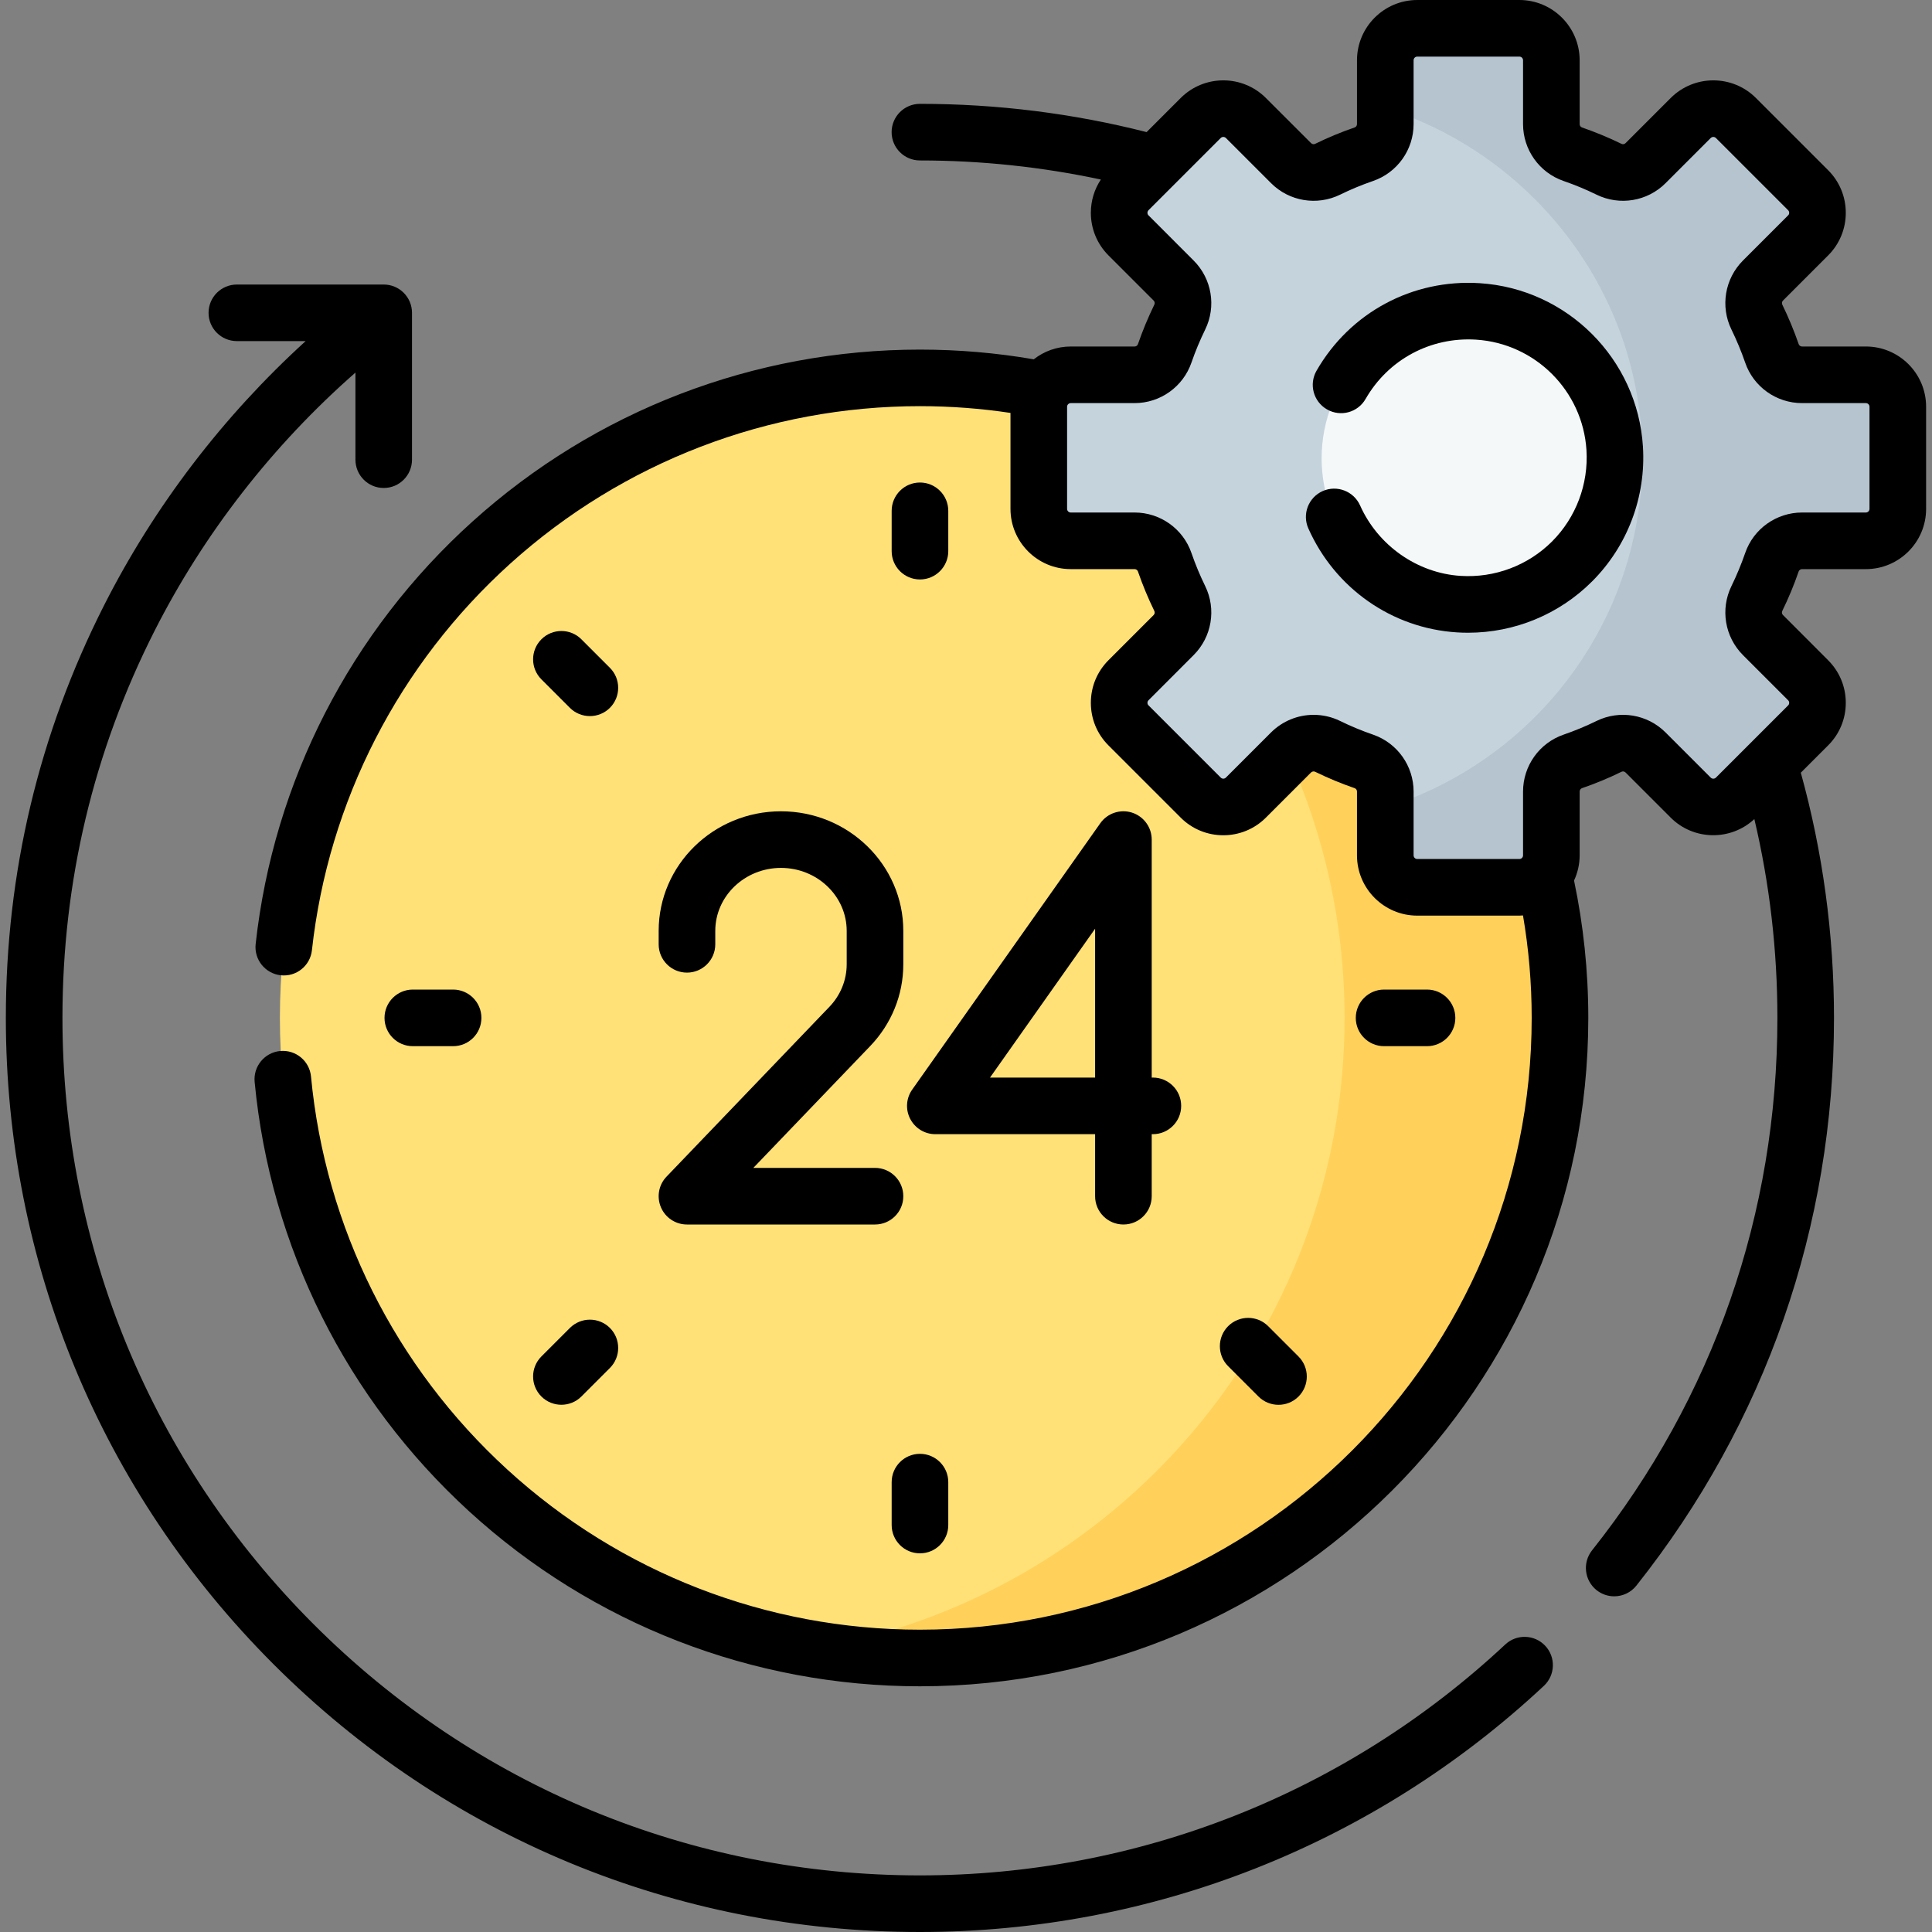 <svg xmlns="http://www.w3.org/2000/svg" width="40" height="40" viewBox="0 0 40 40" fill="none"><rect x="0" y="0" width="40" height="40" fill="#808080" stroke="none"/><g clip-path="url(#clip0_1044_5238)"><path d="M31.457 18.372H29.343C28.977 18.372 28.681 18.075 28.681 17.71V16.389C28.681 16.108 28.503 15.857 28.237 15.765C27.979 15.676 27.729 15.572 27.487 15.453C27.233 15.329 26.929 15.38 26.73 15.58L25.795 16.515C25.537 16.773 25.118 16.773 24.859 16.515L23.364 15.02C23.106 14.761 23.106 14.342 23.364 14.084L24.299 13.149C24.499 12.95 24.55 12.646 24.426 12.392C24.307 12.15 24.203 11.9 24.114 11.642C24.023 11.376 23.772 11.198 23.49 11.198H22.169C21.804 11.198 21.507 10.902 21.507 10.536V8.422C21.507 8.294 21.545 8.174 21.608 8.073C20.779 7.91 19.923 7.824 19.046 7.824C11.728 7.824 5.795 13.757 5.795 21.076C5.795 28.395 11.728 34.327 19.046 34.327C26.365 34.327 32.298 28.394 32.298 21.076C32.298 20.063 32.184 19.077 31.969 18.129C31.847 18.277 31.663 18.372 31.457 18.372Z" fill="#FFE177"></path><path d="M31.457 18.372H29.343C28.977 18.372 28.681 18.076 28.681 17.71V16.389C28.681 16.108 28.503 15.857 28.237 15.765C27.979 15.677 27.729 15.572 27.486 15.454C27.233 15.33 26.929 15.381 26.73 15.58L26.673 15.637C27.421 17.297 27.838 19.138 27.838 21.076C27.838 27.635 23.073 33.08 16.816 34.14C17.541 34.263 18.286 34.328 19.046 34.328C26.365 34.328 32.298 28.395 32.298 21.076C32.298 20.064 32.184 19.078 31.968 18.13C31.847 18.278 31.663 18.372 31.457 18.372Z" fill="#FFD15B"></path><path d="M39.293 10.536V8.421C39.293 8.056 38.996 7.76 38.631 7.76H37.31C37.029 7.76 36.778 7.582 36.686 7.316C36.597 7.058 36.493 6.807 36.374 6.565C36.251 6.312 36.301 6.008 36.501 5.808L37.436 4.873C37.694 4.615 37.694 4.196 37.436 3.938L35.941 2.443C35.682 2.184 35.263 2.184 35.005 2.443L34.07 3.378C33.871 3.577 33.567 3.628 33.313 3.504C33.071 3.386 32.821 3.281 32.563 3.193C32.297 3.101 32.119 2.85 32.119 2.569V1.248C32.119 0.882 31.823 0.586 31.457 0.586H29.343C28.978 0.586 28.681 0.882 28.681 1.248V2.569C28.681 2.85 28.503 3.101 28.237 3.193C27.98 3.281 27.729 3.386 27.487 3.504C27.234 3.628 26.93 3.577 26.73 3.378L25.795 2.443C25.537 2.184 25.118 2.184 24.86 2.443L23.365 3.938C23.106 4.196 23.106 4.615 23.365 4.873L24.299 5.808C24.499 6.008 24.55 6.312 24.426 6.565C24.308 6.807 24.203 7.058 24.114 7.316C24.023 7.582 23.772 7.76 23.491 7.76H22.169C21.804 7.76 21.508 8.056 21.508 8.421V10.536C21.508 10.901 21.804 11.197 22.169 11.197H23.491C23.772 11.197 24.023 11.375 24.114 11.641C24.203 11.899 24.308 12.149 24.426 12.392C24.55 12.645 24.499 12.949 24.299 13.148L23.365 14.083C23.106 14.341 23.106 14.76 23.365 15.019L24.86 16.514C25.118 16.772 25.537 16.772 25.795 16.514L26.73 15.579C26.93 15.38 27.234 15.329 27.487 15.453C27.729 15.571 27.98 15.675 28.237 15.764C28.503 15.856 28.681 16.107 28.681 16.388V17.709C28.681 18.075 28.978 18.371 29.343 18.371H31.457C31.823 18.371 32.119 18.075 32.119 17.709V16.388C32.119 16.107 32.297 15.856 32.563 15.764C32.821 15.675 33.071 15.571 33.313 15.452C33.567 15.328 33.871 15.38 34.07 15.579L35.005 16.514C35.263 16.772 35.682 16.772 35.941 16.514L37.435 15.019C37.694 14.76 37.694 14.341 37.435 14.083L36.501 13.148C36.301 12.949 36.25 12.645 36.374 12.391C36.493 12.149 36.597 11.899 36.686 11.641C36.777 11.375 37.028 11.197 37.31 11.197H38.631C38.996 11.197 39.293 10.901 39.293 10.536Z" fill="#C5D3DD"></path><path d="M38.631 7.76H37.31C37.029 7.76 36.778 7.582 36.686 7.316C36.597 7.058 36.493 6.807 36.375 6.565C36.251 6.312 36.302 6.008 36.501 5.808L37.436 4.874C37.694 4.615 37.694 4.196 37.436 3.938L35.941 2.443C35.682 2.185 35.264 2.185 35.005 2.443L34.071 3.378C33.871 3.577 33.567 3.628 33.314 3.504C33.071 3.386 32.821 3.281 32.563 3.193C32.297 3.101 32.119 2.85 32.119 2.569V1.248C32.119 0.882 31.823 0.586 31.457 0.586H29.343C28.978 0.586 28.682 0.882 28.682 1.248V2.238C31.605 3.16 33.788 5.822 33.988 8.986C34.216 12.599 31.913 15.711 28.682 16.721V17.709C28.682 18.075 28.978 18.371 29.343 18.371H31.457C31.823 18.371 32.119 18.075 32.119 17.709V16.388C32.119 16.107 32.297 15.856 32.563 15.764C32.821 15.675 33.071 15.571 33.314 15.453C33.567 15.329 33.871 15.38 34.071 15.579L35.005 16.514C35.264 16.772 35.682 16.772 35.941 16.514L37.436 15.019C37.694 14.761 37.694 14.342 37.436 14.083L36.501 13.149C36.302 12.949 36.251 12.645 36.375 12.392C36.493 12.149 36.597 11.899 36.686 11.641C36.778 11.375 37.029 11.197 37.31 11.197H38.631C38.997 11.197 39.293 10.901 39.293 10.536V8.421C39.293 8.056 38.997 7.76 38.631 7.76Z" fill="#B6C4CF"></path><path d="M32.546 11.626C33.731 10.437 33.73 8.515 32.544 7.332C31.358 6.15 29.436 6.154 28.251 7.342C27.066 8.531 27.067 10.453 28.253 11.636C29.439 12.818 31.361 12.814 32.546 11.626Z" fill="#F5F8F9"></path><path d="M23.436 16.824C23.193 16.747 22.927 16.836 22.78 17.045L18.887 22.558C18.76 22.737 18.744 22.971 18.845 23.165C18.946 23.36 19.146 23.482 19.365 23.482H22.673V24.766C22.673 25.09 22.935 25.352 23.259 25.352C23.583 25.352 23.845 25.09 23.845 24.766V23.482H23.869C24.193 23.482 24.455 23.219 24.455 22.896C24.455 22.572 24.193 22.31 23.869 22.31H23.845V17.383C23.845 17.128 23.68 16.902 23.436 16.824ZM22.673 22.31H20.497L22.673 19.228V22.31Z" fill="black"></path><path d="M16.169 16.797C14.773 16.797 13.637 17.907 13.637 19.273V19.551C13.637 19.874 13.899 20.137 14.223 20.137C14.546 20.137 14.809 19.874 14.809 19.551V19.273C14.809 18.554 15.419 17.969 16.169 17.969C16.92 17.969 17.53 18.554 17.53 19.273V19.963C17.53 20.291 17.403 20.604 17.172 20.845L13.8 24.361C13.637 24.53 13.592 24.78 13.684 24.996C13.776 25.212 13.988 25.352 14.223 25.352H18.116C18.44 25.352 18.702 25.09 18.702 24.766C18.702 24.443 18.44 24.18 18.116 24.18H15.597L18.017 21.657C18.459 21.196 18.702 20.595 18.702 19.963V19.273C18.702 17.907 17.566 16.797 16.169 16.797Z" fill="black"></path><path d="M19.047 9.99C18.723 9.99 18.461 10.253 18.461 10.576V11.411C18.461 11.734 18.723 11.997 19.047 11.997C19.37 11.997 19.633 11.734 19.633 11.411V10.576C19.633 10.253 19.37 9.99 19.047 9.99Z" fill="black"></path><path d="M18.461 30.686V31.574C18.461 31.898 18.723 32.16 19.047 32.16C19.37 32.16 19.633 31.898 19.633 31.574V30.686C19.633 30.362 19.37 30.1 19.047 30.1C18.723 30.1 18.461 30.362 18.461 30.686Z" fill="black"></path><path d="M9.381 21.66C9.705 21.66 9.967 21.398 9.967 21.074C9.967 20.751 9.705 20.488 9.381 20.488H8.547C8.223 20.488 7.961 20.751 7.961 21.074C7.961 21.398 8.223 21.66 8.547 21.66H9.381Z" fill="black"></path><path d="M29.545 21.66C29.868 21.66 30.131 21.398 30.131 21.074C30.131 20.751 29.868 20.488 29.545 20.488H28.656C28.333 20.488 28.07 20.751 28.07 21.074C28.07 21.398 28.333 21.66 28.656 21.66H29.545Z" fill="black"></path><path d="M11.799 14.655C11.913 14.769 12.063 14.826 12.213 14.826C12.363 14.826 12.513 14.769 12.627 14.655C12.856 14.426 12.856 14.055 12.627 13.826L12.037 13.236C11.809 13.007 11.438 13.007 11.209 13.236C10.98 13.465 10.98 13.836 11.209 14.065L11.799 14.655Z" fill="black"></path><path d="M26.47 29.085C26.62 29.085 26.77 29.028 26.884 28.914C27.113 28.685 27.113 28.314 26.884 28.085L26.256 27.457C26.027 27.228 25.656 27.228 25.427 27.457C25.199 27.686 25.199 28.057 25.427 28.285L26.056 28.914C26.17 29.028 26.32 29.085 26.47 29.085Z" fill="black"></path><path d="M11.209 28.913C11.323 29.027 11.473 29.084 11.623 29.084C11.773 29.084 11.923 29.027 12.037 28.913L12.627 28.323C12.856 28.094 12.856 27.723 12.628 27.494C12.399 27.265 12.028 27.265 11.799 27.494L11.209 28.084C10.98 28.313 10.98 28.684 11.209 28.913Z" fill="black"></path><path d="M31.165 34.047C27.866 37.13 23.562 38.828 19.046 38.828C14.304 38.828 9.846 36.981 6.493 33.628C3.14 30.275 1.293 25.817 1.293 21.075C1.293 18.256 1.934 15.56 3.199 13.063C4.223 11.042 5.649 9.214 7.359 7.714V9.517C7.359 9.841 7.621 10.103 7.945 10.103C8.268 10.103 8.53 9.841 8.53 9.517V6.477C8.53 6.153 8.268 5.891 7.945 5.891H4.904C4.58 5.891 4.318 6.153 4.318 6.477C4.318 6.8 4.58 7.062 4.904 7.062H6.328C4.62 8.616 3.193 10.482 2.154 12.534C0.805 15.196 0.121 18.07 0.121 21.075C0.121 26.13 2.09 30.883 5.664 34.457C9.239 38.032 13.991 40 19.046 40C23.86 40 28.448 38.19 31.965 34.903C32.201 34.682 32.214 34.311 31.993 34.075C31.772 33.839 31.401 33.826 31.165 34.047Z" fill="black"></path><path d="M38.631 7.174H37.31C37.278 7.174 37.25 7.154 37.24 7.125C37.144 6.848 37.03 6.573 36.901 6.308C36.887 6.279 36.892 6.245 36.915 6.223L37.85 5.288C38.085 5.053 38.215 4.739 38.215 4.406C38.215 4.073 38.085 3.759 37.85 3.524L36.355 2.029C35.868 1.542 35.077 1.542 34.59 2.029L33.656 2.963C33.633 2.986 33.599 2.992 33.571 2.978C33.306 2.849 33.031 2.735 32.754 2.639C32.724 2.629 32.705 2.601 32.705 2.569V1.248C32.705 0.56 32.145 0 31.457 0H29.343C28.655 0 28.095 0.56 28.095 1.248V2.569C28.095 2.6 28.076 2.629 28.046 2.639C27.768 2.734 27.494 2.848 27.229 2.978C27.201 2.992 27.167 2.986 27.144 2.963L26.209 2.029C25.723 1.542 24.932 1.542 24.445 2.029L23.739 2.735C22.224 2.349 20.651 2.15 19.046 2.15C18.723 2.15 18.46 2.412 18.46 2.736C18.46 3.06 18.723 3.322 19.046 3.322C20.321 3.322 21.574 3.457 22.792 3.717C22.657 3.92 22.585 4.157 22.585 4.406C22.585 4.739 22.715 5.052 22.95 5.288L23.885 6.223C23.907 6.245 23.913 6.279 23.899 6.308C23.77 6.572 23.656 6.847 23.56 7.125C23.55 7.154 23.522 7.174 23.49 7.174H22.169C21.88 7.174 21.614 7.273 21.403 7.439C20.637 7.307 19.849 7.238 19.047 7.238C15.618 7.238 12.328 8.501 9.784 10.796C7.258 13.073 5.664 16.18 5.293 19.545C5.258 19.867 5.49 20.156 5.812 20.192C6.135 20.227 6.423 19.995 6.458 19.673C6.797 16.594 8.257 13.75 10.568 11.666C12.897 9.566 15.908 8.409 19.046 8.409C19.683 8.409 20.309 8.457 20.921 8.549V10.536C20.921 11.223 21.481 11.783 22.169 11.783H23.49C23.522 11.783 23.55 11.803 23.56 11.832C23.656 12.11 23.77 12.385 23.899 12.649C23.913 12.677 23.907 12.712 23.885 12.734L22.95 13.669C22.714 13.905 22.585 14.218 22.585 14.551C22.585 14.884 22.714 15.198 22.95 15.433L24.445 16.928C24.931 17.415 25.723 17.415 26.209 16.928L27.144 15.993C27.167 15.971 27.201 15.965 27.229 15.979C27.494 16.108 27.769 16.223 28.046 16.318C28.076 16.328 28.095 16.356 28.095 16.388V17.709C28.095 18.397 28.655 18.957 29.343 18.957H31.457C31.482 18.957 31.507 18.954 31.532 18.953C31.65 19.643 31.712 20.352 31.712 21.075C31.712 28.059 26.03 33.741 19.046 33.741C15.875 33.741 12.84 32.563 10.502 30.424C8.178 28.299 6.735 25.41 6.439 22.288C6.408 21.966 6.124 21.73 5.8 21.76C5.478 21.791 5.242 22.077 5.272 22.399C5.596 25.81 7.173 28.967 9.711 31.289C12.266 33.626 15.581 34.913 19.046 34.913C26.676 34.913 32.884 28.705 32.884 21.075C32.884 20.1 32.782 19.149 32.589 18.231C32.662 18.072 32.705 17.896 32.705 17.709V16.388C32.705 16.357 32.724 16.328 32.754 16.318C33.031 16.223 33.306 16.109 33.571 15.979C33.599 15.965 33.633 15.971 33.656 15.994L34.59 16.928C35.066 17.404 35.833 17.413 36.322 16.958C36.637 18.291 36.799 19.671 36.799 21.075C36.799 25.123 35.472 28.935 32.961 32.099C32.76 32.353 32.803 32.721 33.056 32.923C33.164 33.008 33.292 33.05 33.42 33.05C33.593 33.05 33.764 32.974 33.88 32.828C36.556 29.454 37.971 25.39 37.971 21.075C37.971 19.335 37.736 17.631 37.284 15.998L37.849 15.433C38.085 15.198 38.215 14.884 38.215 14.551C38.215 14.218 38.085 13.905 37.849 13.669L36.915 12.734C36.892 12.712 36.886 12.678 36.9 12.649C37.029 12.385 37.144 12.11 37.239 11.832C37.249 11.803 37.278 11.783 37.309 11.783H38.631C39.319 11.783 39.878 11.223 39.878 10.536V8.421C39.878 7.733 39.319 7.174 38.631 7.174ZM38.706 10.536C38.706 10.577 38.672 10.611 38.631 10.611H37.31C36.778 10.611 36.304 10.948 36.132 11.45C36.051 11.683 35.956 11.913 35.848 12.134C35.614 12.612 35.71 13.186 36.086 13.563L37.021 14.498C37.036 14.512 37.043 14.53 37.043 14.551C37.043 14.572 37.036 14.59 37.021 14.605L35.526 16.1C35.496 16.129 35.448 16.129 35.419 16.1L34.484 15.165C34.108 14.788 33.534 14.693 33.056 14.926C32.834 15.035 32.604 15.13 32.372 15.21C31.87 15.383 31.533 15.857 31.533 16.388V17.709C31.533 17.751 31.499 17.785 31.457 17.785H29.343C29.301 17.785 29.267 17.751 29.267 17.709V16.388C29.267 15.857 28.93 15.383 28.428 15.21C28.196 15.13 27.966 15.035 27.744 14.926C27.57 14.841 27.383 14.8 27.197 14.8C26.874 14.8 26.555 14.926 26.315 15.165L25.381 16.099C25.351 16.129 25.303 16.129 25.274 16.099L23.779 14.604C23.764 14.59 23.757 14.572 23.757 14.551C23.757 14.53 23.764 14.512 23.779 14.498L24.713 13.563C25.09 13.186 25.186 12.612 24.952 12.134C24.844 11.913 24.748 11.683 24.668 11.45C24.495 10.948 24.022 10.611 23.49 10.611H22.169C22.127 10.611 22.093 10.577 22.093 10.536V8.421C22.093 8.38 22.127 8.346 22.169 8.346H23.49C24.022 8.346 24.495 8.008 24.668 7.506C24.748 7.274 24.844 7.044 24.952 6.823C25.186 6.345 25.09 5.771 24.713 5.394L23.779 4.459C23.764 4.445 23.757 4.427 23.757 4.406C23.757 4.385 23.764 4.367 23.779 4.352L25.274 2.857C25.303 2.828 25.351 2.828 25.381 2.857L26.316 3.792C26.692 4.169 27.266 4.264 27.744 4.031C27.965 3.922 28.195 3.827 28.428 3.747C28.93 3.574 29.267 3.1 29.267 2.569V1.248C29.267 1.206 29.301 1.172 29.343 1.172H31.457C31.499 1.172 31.533 1.206 31.533 1.248V2.569C31.533 3.1 31.87 3.574 32.372 3.747C32.604 3.827 32.834 3.922 33.056 4.031C33.534 4.264 34.108 4.169 34.484 3.792L35.419 2.857C35.449 2.828 35.496 2.828 35.526 2.857L37.021 4.352C37.036 4.367 37.043 4.385 37.043 4.406C37.043 4.427 37.036 4.445 37.021 4.459L36.086 5.394C35.71 5.771 35.614 6.345 35.848 6.823C35.956 7.045 36.052 7.275 36.132 7.507C36.304 8.009 36.778 8.346 37.31 8.346H38.631C38.672 8.346 38.706 8.38 38.706 8.421V10.536Z" fill="black"></path><path d="M30.634 5.863C29.244 5.775 27.95 6.47 27.257 7.676C27.096 7.957 27.193 8.315 27.474 8.476C27.754 8.638 28.112 8.541 28.273 8.26C28.742 7.443 29.618 6.973 30.56 7.032C31.786 7.11 32.768 8.092 32.846 9.318C32.89 10.023 32.63 10.713 32.133 11.211C31.635 11.708 30.945 11.968 30.24 11.923C29.345 11.867 28.528 11.294 28.159 10.464C28.027 10.169 27.68 10.036 27.385 10.167C27.089 10.299 26.956 10.645 27.088 10.941C27.641 12.183 28.82 13.008 30.166 13.093C30.243 13.098 30.319 13.1 30.396 13.1C31.356 13.1 32.28 12.72 32.961 12.039C33.697 11.304 34.081 10.285 34.015 9.244C33.901 7.431 32.447 5.977 30.634 5.863Z" fill="black"></path></g><defs><clipPath id="clip0_1044_5238"><rect width="40" height="40" fill="white"></rect></clipPath></defs></svg>